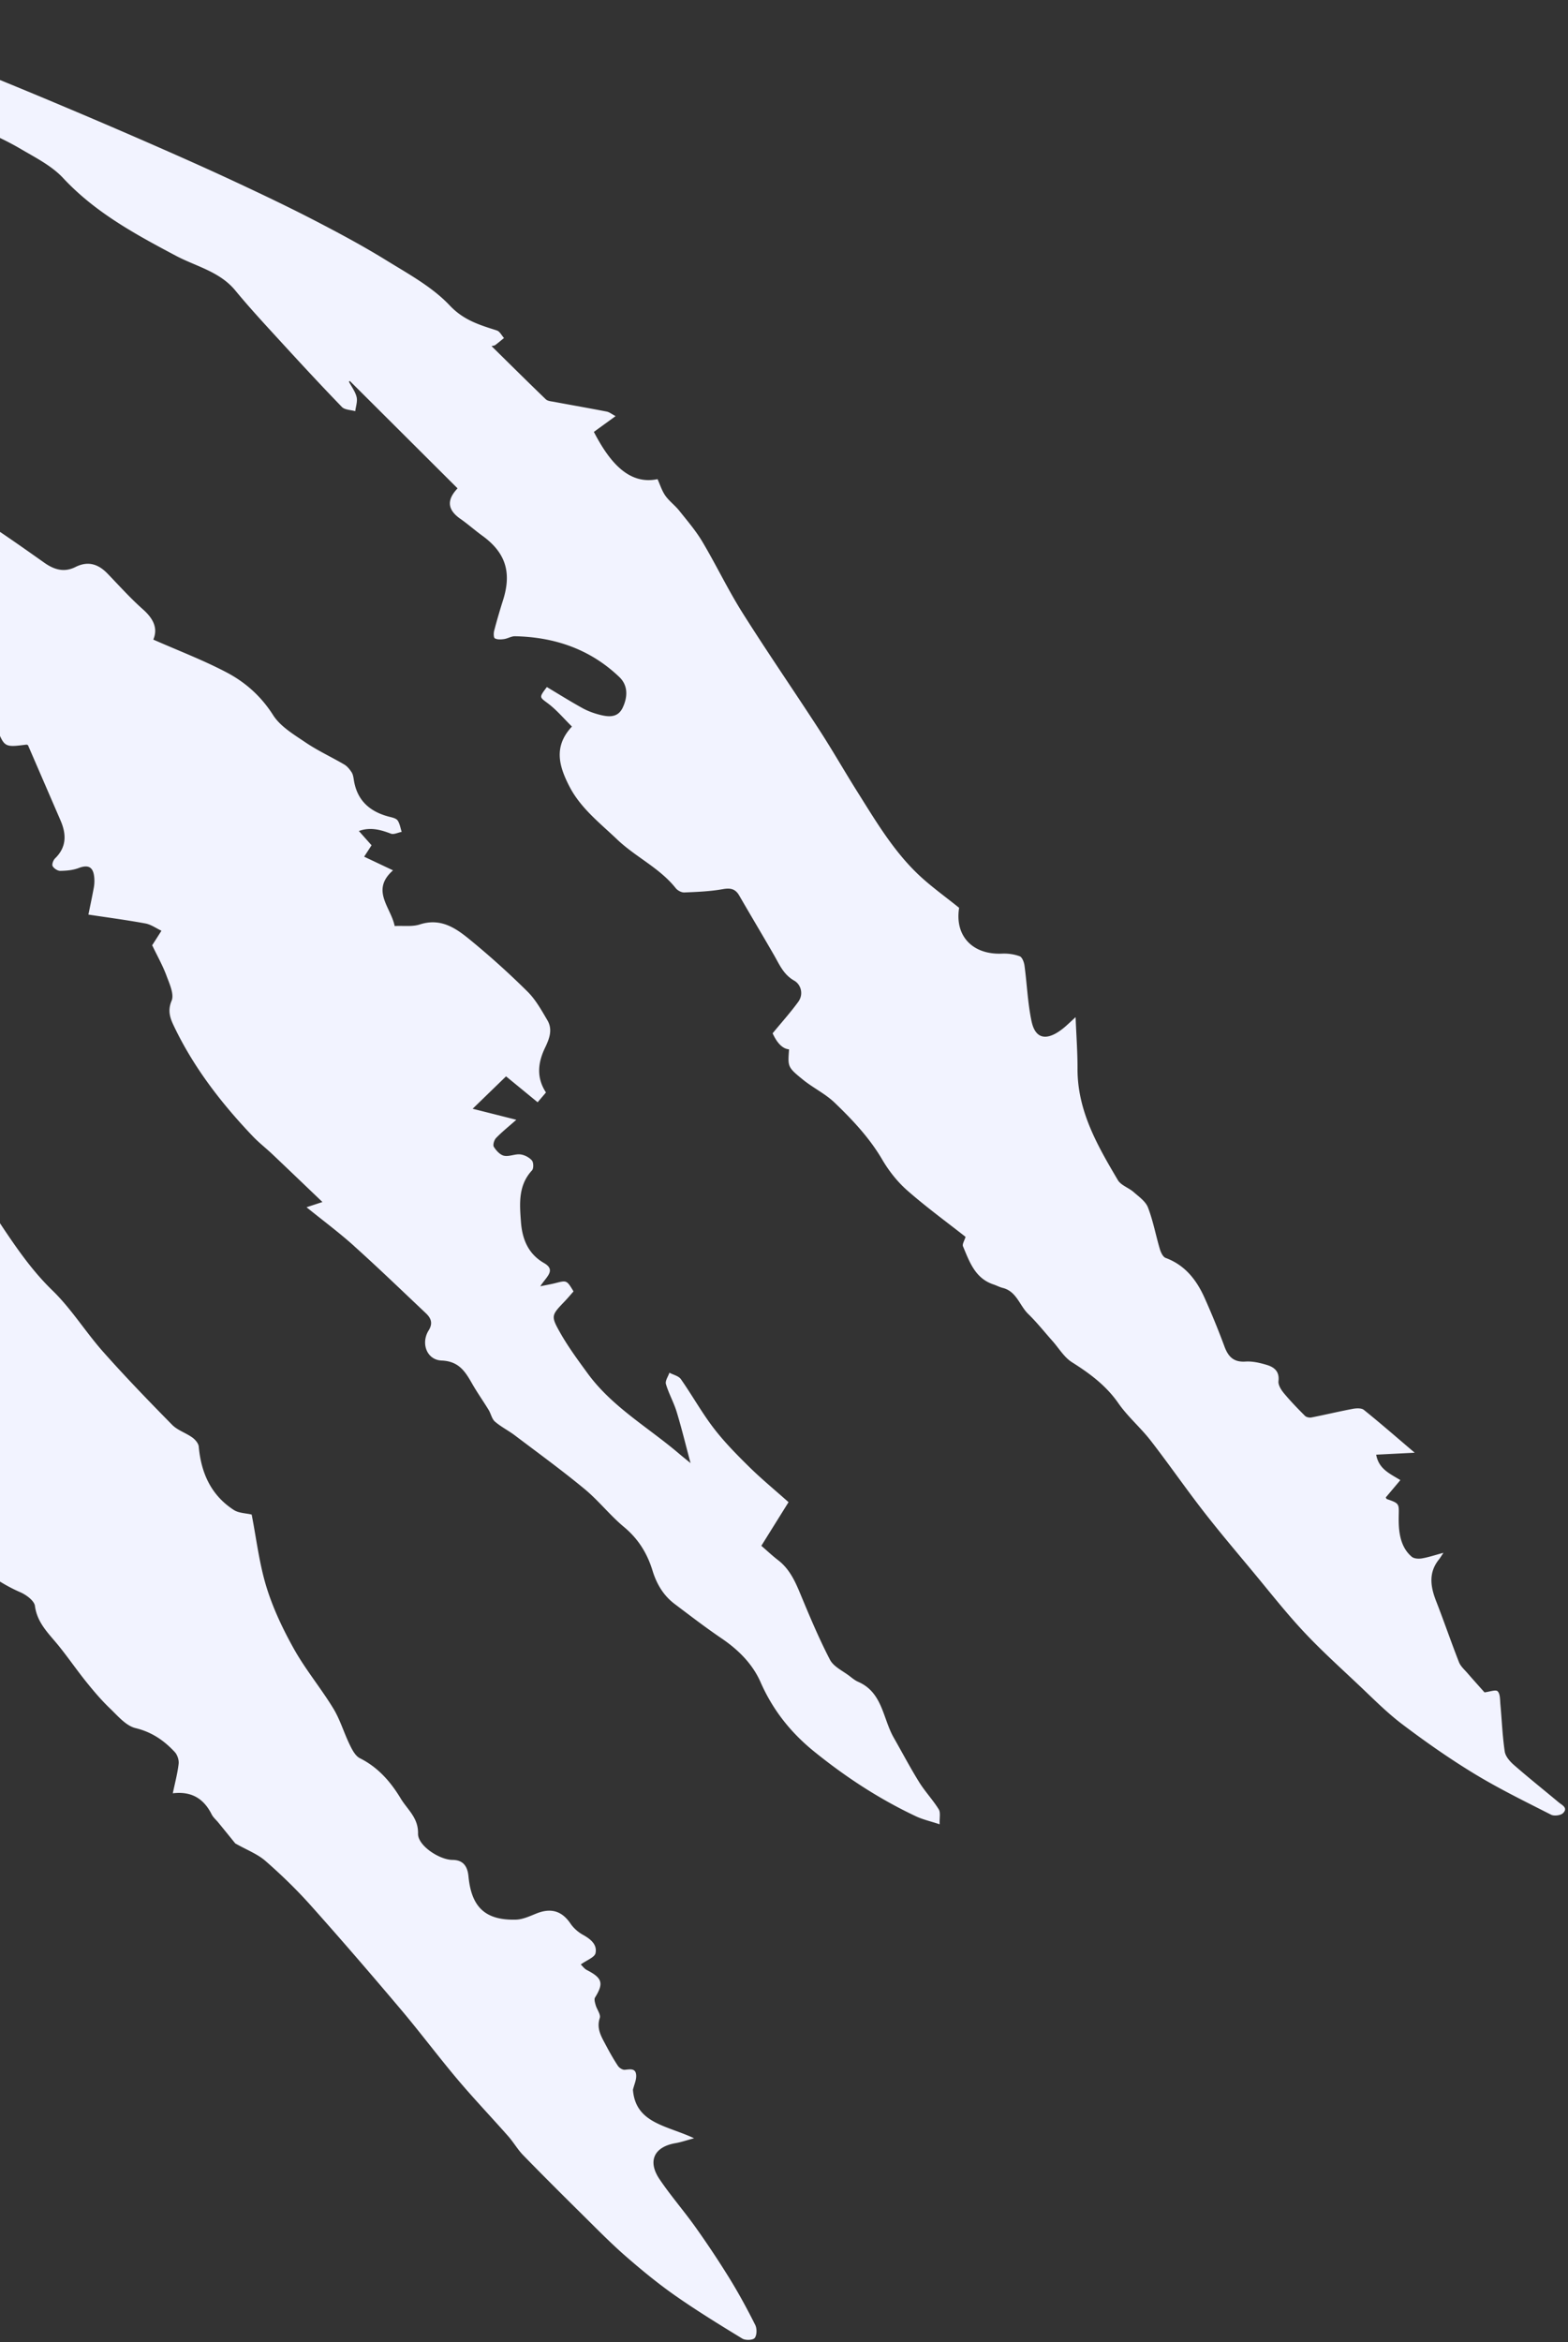 <svg xmlns="http://www.w3.org/2000/svg" width="282" height="421" fill="none">
    <rect width="100%" height="100%" fill="#333333" stroke="none"/>
    <path fill="#f2f3ff"
        d="M45.26 272.23c.849 4.324 1.356 8.784 2.652 13.004 1.193 3.879 2.98 7.639 4.972 11.192 2.078 3.703 4.835 7.017 7.053 10.654 1.233 2.018 1.909 4.371 2.952 6.515.442.91 1.011 2.027 1.83 2.438 3.273 1.637 5.524 4.22 7.358 7.258 1.206 1.996 3.174 3.448 3.105 6.299-.052 2.159 3.852 4.71 6.197 4.724 1.818.011 2.692 1.013 2.875 2.963.522 5.461 2.966 7.929 8.544 7.775 1.246-.036 2.506-.639 3.708-1.118 2.552-1.012 4.528-.488 6.099 1.833.541.797 1.346 1.511 2.185 1.983 1.378.767 2.649 1.733 2.31 3.33-.159.752-1.558 1.239-2.648 2.029.293.274.632.764 1.098 1.004 2.783 1.432 3.053 2.376 1.464 4.938-.194.313-.012.916.111 1.356.226.798.948 1.7.742 2.323-.632 1.925.291 3.357 1.083 4.862.674 1.276 1.386 2.541 2.18 3.743.242.362.837.742 1.234.706.979-.088 2.009-.343 2.052 1.056.027.794-.355 1.597-.585 2.534.473 6.079 6.159 6.418 10.994 8.719-1.419.38-2.35.709-3.309.874-3.873.656-5.115 3.213-2.892 6.5 2.024 2.992 4.42 5.731 6.512 8.68a170 170 0 0 1 6.117 9.217c1.652 2.685 3.156 5.468 4.573 8.282.326.643.312 1.846-.096 2.349-.323.402-1.674.449-2.236.101-4.092-2.496-8.189-5.011-12.113-7.76-3.077-2.158-6-4.56-8.838-7.031-2.65-2.31-5.12-4.83-7.624-7.308-3.642-3.6-7.27-7.211-10.843-10.879-.995-1.024-1.718-2.311-2.67-3.388-3.022-3.425-6.18-6.736-9.125-10.223-3.499-4.149-6.752-8.508-10.257-12.651-5.302-6.27-10.663-12.495-16.137-18.616-2.532-2.831-5.276-5.493-8.138-7.991-1.434-1.254-3.342-1.971-5.438-3.156-.78-.965-1.901-2.349-3.03-3.73-.408-.501-.94-.939-1.218-1.499-1.413-2.812-3.608-4.186-6.985-3.779.39-1.871.85-3.575 1.049-5.304.079-.681-.23-1.615-.7-2.119-1.933-2.075-4.119-3.584-7.053-4.296-1.738-.422-3.209-2.214-4.63-3.571-1.51-1.446-2.873-3.055-4.189-4.685-1.683-2.092-3.214-4.308-4.89-6.402-1.784-2.235-3.958-4.133-4.38-7.297-.122-.938-1.56-2.001-2.629-2.465-4.65-2.014-8.39-5.206-11.914-8.721-.504-.504-1.152-.911-1.52-1.497-.929-1.485-.6-2.921.477-4.218.495-.598 1.044-1.147 1.694-1.861q-1.032-1.397-2.054-2.78c1.644-2.063 1.661-2.291-.79-3.568-3.203-1.668-4.9-4.532-6.341-7.609-1.483-3.167-2.789-6.417-4.337-9.549-.38-.77-1.326-1.424-2.163-1.777-4.617-1.965-9.477-3.447-13.873-5.807-5.485-2.944-10.265-6.928-12.824-12.921-1.133-2.65-1.87-5.294-.701-8.245 1.662-4.192 1.412-4.706-2.072-7.282-.428-.316-1.094-.466-1.31-.872-.422-.8-.967-1.811-.793-2.584.269-1.179 1.45-1.01 2.293-.523 1.407.814 3.106 1.491 4.016 2.724 2.63 3.564 3.035 3.791 6.823 1.428 1.278-.799 2.495-1.702 3.777-2.58-.229-.188-.345-.343-.41-.326-3.24.885-5.27-1.027-7.333-3.05-1.445-1.418.314-2.216.414-3.496-2.138-.477-4.363-.864-6.519-1.485-2.24-.644-4.381-1.643-6.637-2.22-.721-.185-1.66.486-2.453.993-2.049-.314-2.772-1.929-2.931-3.902-.115-1.45-.08-2.912-.172-4.368-.178-2.769-1.593-4.862-3.698-6.547 1.627-5.31.622-7.285-6.159-12.097l1.79-4.33q-4.016.371-5.325-1.563c.45-.656.897-1.307 1.29-1.885-3.507-3.217-7.109-6.189-10.309-9.546-3.436-3.605-6.786-7.37-8.92-11.959-1.537-3.309-4.329-5.486-7.049-7.503-4.718-3.502-9.663-6.782-14.822-9.593-5.911-3.22-12.1-5.951-18.282-8.634-2.124-.92-4.594-1.046-6.976-1.552-.035-.809-.076-1.644-.122-2.714l6.763.245c-.808-2.131-13.126-8.633-22.353-12.89-7.774-3.587-15.468-7.242-23.876-8.938-.174-2.973-.031-3.04 2.687-2.504 4.165.822 8.381 1.413 12.525 2.323 4.394.963 8.749 2.12 13.092 3.308 6.686 1.83 13.396 3.595 19.998 5.697 4.616 1.468 9.09 3.409 13.598 5.213a48.1 48.1 0 0 1 13.219 7.944c.102.085.223.214.331.215 4.357-.073 6.448 3.677 9.518 5.729 7.269 4.856 14.334 10.019 21.647 14.805 3.187 2.087 6.853 3.179 10.702 3.84 3.253.555 6.363 1.954 9.538 2.978q-.014.278-.029.556l-7.706 1.679c.951 1.138 1.605 2.154 2.476 2.916 3.848 3.379 7.694 6.766 11.688 9.964 1.33 1.063 3.101 1.58 4.686 2.313.217.099.569.096.785-.008 4.49-2.161 6.378 2.178 9.955 3.759l-4.516 1.21c3.505 3.429 6.864 6.561 10.029 9.882 1.7 1.784 3.302 3.753 4.519 5.883 2.514 4.404 4.652 9.024 7.102 13.466 3.597 6.528 7.3 13.003 11.017 19.462 1.908 3.317 3.831 6.643 5.963 9.818 2.59 3.852 5.247 7.612 8.65 10.907 3.402 3.295 5.946 7.45 9.11 11.016 3.996 4.505 8.192 8.84 12.412 13.131.975.991 2.473 1.449 3.633 2.283.523.374 1.107 1.051 1.16 1.635.426 4.747 2.21 8.741 6.301 11.391.898.581 2.173.575 3.188.822zm57.114-130.938c2.005 3.943 5.489 6.615 8.618 9.597 3.313 3.161 7.629 5.103 10.536 8.759.332.417 1.028.79 1.541.769 2.307-.095 4.633-.187 6.896-.587 1.369-.242 2.265-.1 2.976 1.128 2.078 3.596 4.214 7.159 6.286 10.761.976 1.696 1.683 3.452 3.61 4.549 1.193.68 1.747 2.42.718 3.824-1.42 1.94-3.035 3.738-4.601 5.642q1.25 2.731 2.957 2.887c-.23 3.132-.279 3.195 2.516 5.462 1.821 1.474 4.021 2.523 5.697 4.136 3.203 3.078 6.253 6.31 8.544 10.217 1.198 2.044 2.742 4.003 4.519 5.56 3.419 3 7.115 5.689 10.467 8.329-.196.662-.628 1.309-.46 1.704 1.171 2.789 2.177 5.755 5.483 6.848.559.186 1.09.48 1.658.622 2.495.617 3.019 3.161 4.588 4.686 1.551 1.505 2.905 3.216 4.347 4.838 1.156 1.3 2.1 2.934 3.512 3.829 3.207 2.024 6.136 4.185 8.355 7.377 1.673 2.406 3.98 4.364 5.788 6.688 3.251 4.186 6.266 8.555 9.518 12.741 2.892 3.725 5.949 7.32 8.964 10.947 2.966 3.569 5.833 7.231 8.994 10.616 3.122 3.345 6.529 6.422 9.862 9.566 2.594 2.441 5.11 5.011 7.937 7.149 4.179 3.157 8.49 6.179 12.965 8.896 4.445 2.7 9.142 4.993 13.786 7.353.553.283 1.724.139 2.148-.273.975-.958-.181-1.449-.796-1.964-2.674-2.233-5.403-4.406-8.027-6.698-.725-.631-1.519-1.538-1.651-2.416-.417-2.796-.523-5.634-.782-8.456-.076-.826-.017-1.891-.495-2.373-.342-.348-1.479.094-2.364.194-.92-1.036-2.003-2.231-3.054-3.446-.551-.637-1.247-1.238-1.54-1.99-1.424-3.629-2.684-7.328-4.105-10.959-1.025-2.621-1.405-5.12.513-7.505.211-.264.381-.558.801-1.185-1.566.419-2.701.807-3.867 1.003-.587.099-1.414.059-1.826-.287-2.001-1.683-2.339-4.305-2.355-6.516-.017-2.986.426-2.989-2.11-3.853-.091-.029-.14-.182-.219-.293l2.628-3.123c-1.844-1.141-3.883-1.963-4.35-4.572 2.175-.11 4.264-.217 6.93-.351-3.343-2.842-6.193-5.326-9.136-7.694-.444-.359-1.36-.312-2.01-.188-2.482.466-4.939 1.058-7.416 1.543-.366.073-.926-.038-1.171-.287-1.319-1.319-2.625-2.665-3.813-4.098-.49-.594-1.032-1.47-.953-2.15.201-1.742-.766-2.504-2.097-2.907-1.235-.374-2.579-.686-3.85-.602-2.118.136-3.08-.872-3.763-2.692a144 144 0 0 0-3.603-8.808c-1.447-3.201-3.507-5.847-6.989-7.134-.487-.18-.864-1.013-1.043-1.62-.734-2.475-1.203-5.046-2.126-7.441-.421-1.09-1.615-1.927-2.564-2.76-.9-.792-2.295-1.219-2.856-2.168-3.668-6.202-7.281-12.448-7.251-20.022.01-2.919-.21-5.843-.346-9.258-1.044.944-1.632 1.533-2.282 2.047-2.491 1.978-4.867 2.316-5.641-1.317-.696-3.278-.814-6.673-1.268-10.007-.083-.604-.415-1.502-.853-1.667-.986-.37-2.118-.527-3.179-.48-5.351.231-8.539-3.221-7.722-8.231-2.53-2.051-5.135-3.884-7.414-6.061-4.496-4.3-7.649-9.649-10.933-14.867-2.303-3.66-4.447-7.424-6.799-11.05-4.57-7.048-9.349-13.964-13.827-21.069-2.603-4.131-4.712-8.569-7.208-12.766-1.183-1.986-2.718-3.769-4.165-5.584-.761-.953-1.8-1.704-2.496-2.695-.626-.895-.958-1.996-1.4-2.965-5.287 1.119-8.762-3.314-11.451-8.492 1.249-.908 2.505-1.817 3.907-2.835-.69-.363-1.119-.725-1.599-.816-3.148-.613-6.312-1.16-9.466-1.75-.51-.095-1.151-.135-1.487-.46-3.255-3.13-6.458-6.313-9.757-9.56.31-.083.525-.083.663-.186.54-.402 1.052-.838 1.576-1.265-.418-.464-.757-1.187-1.275-1.355-3.095-1.004-5.951-1.81-8.493-4.507-3.16-3.35-7.475-5.684-11.477-8.154-4.244-2.613-8.655-4.97-13.085-7.259-4.637-2.395-9.356-4.632-14.084-6.841-4.727-2.206-9.494-4.326-14.275-6.422q-8.08-3.54-16.209-6.96A1102 1102 0 0 0-3.813 12.83a1789 1789 0 0 0-18.581-7.4c-2.57-1.008-5.124-2.232-7.8-2.739-3.677-.699-7.463-.816-11.204-1.166-2.466-.232-4.932-.496-7.405-.613-.529-.025-1.126.467-1.588.848-.088.074.22.962.527 1.116 2.242 1.13 2.62 3.218 2.821 5.363.147 1.57.745 2.302 2.41 1.785.21-.703.409-1.383.72-2.42 5.591 1.72 11.21 3.077 16.534 5.177 7.985 3.15 15.772 6.8 23.62 10.289 2.528 1.127 5.067 2.28 7.447 3.68 2.673 1.573 5.601 3.037 7.667 5.255 5.765 6.187 12.96 10.084 20.264 13.959 3.639 1.933 7.881 2.825 10.707 6.257 2.562 3.11 5.31 6.07 8.035 9.044 3.667 4.003 7.355 7.99 11.13 11.889.512.53 1.586.517 2.4.755.099-.852.435-1.763.242-2.545-.237-.978-.908-1.856-1.39-2.773l.184-.103c6.456 6.43 12.909 12.865 19.365 19.295-1.684 1.774-2.163 3.62.506 5.477 1.355.944 2.588 2.049 3.925 3.018 4.2 3.04 5.342 6.587 3.74 11.625a113 113 0 0 0-1.586 5.461c-.118.442-.113 1.25.12 1.378.444.247 1.102.211 1.644.132.675-.093 1.33-.526 1.985-.511 7.136.154 13.52 2.322 18.758 7.332 1.549 1.481 1.551 3.5.611 5.499-.872 1.851-2.526 1.693-4.118 1.29-1.08-.275-2.164-.669-3.138-1.209-2.174-1.201-4.287-2.527-6.388-3.78-1.455 1.933-1.338 1.781.253 2.985 1.538 1.164 2.805 2.687 4.257 4.119-3.418 3.654-2.253 7.229-.483 10.708zm-38.673 82.701c4.372 3.927 8.605 8.016 12.881 12.051.932.879 1.32 1.803.508 3.1-1.436 2.297-.341 5.301 2.328 5.411 3.117.124 4.254 1.984 5.503 4.172.915 1.605 1.991 3.117 2.953 4.693.42.684.574 1.617 1.136 2.106 1.09.948 2.428 1.606 3.587 2.482 4.21 3.182 8.482 6.289 12.549 9.65 2.517 2.08 4.566 4.73 7.082 6.818 2.564 2.13 4.171 4.724 5.124 7.832.729 2.381 1.951 4.468 3.962 5.987 2.795 2.109 5.577 4.247 8.474 6.212 3.014 2.047 5.554 4.581 6.995 7.854 2.208 5.025 5.448 9.089 9.675 12.503 5.658 4.57 11.699 8.522 18.281 11.616 1.223.577 2.572.875 4.254 1.432-.049-1.144.198-2.106-.166-2.693-1.054-1.705-2.467-3.189-3.524-4.892-1.619-2.607-3.049-5.331-4.571-7.997-1.968-3.447-2-8.126-6.397-10.03-.535-.234-1.016-.62-1.482-.984-1.236-.963-2.924-1.71-3.585-2.985-2.035-3.914-3.739-8.012-5.437-12.091-.926-2.221-1.936-4.302-3.898-5.809-1.038-.796-1.993-1.702-3.007-2.579 1.698-2.724 3.31-5.309 4.891-7.84-2.494-2.223-4.891-4.191-7.092-6.359-2.246-2.211-4.478-4.475-6.39-6.971-2.135-2.788-3.854-5.894-5.879-8.779-.409-.583-1.361-.78-2.064-1.16-.231.684-.796 1.467-.627 2.035.5 1.712 1.413 3.297 1.933 5.004.905 2.976 1.639 6.007 2.496 9.208-.849-.694-1.464-1.18-2.06-1.688-5.545-4.733-12.031-8.396-16.433-14.418-1.733-2.369-3.49-4.748-4.935-7.294-1.752-3.09-1.61-3.165.847-5.735.54-.568 1.041-1.171 1.535-1.727-1.223-2.024-1.219-2.013-3.256-1.492-.752.193-1.518.32-2.719.571 1.031-1.674 2.925-2.883.662-4.181-2.9-1.67-3.924-4.391-4.146-7.401-.235-3.21-.526-6.538 1.99-9.249.31-.336.29-1.438-.02-1.79-.494-.557-1.339-1.003-2.08-1.082-.962-.107-2.018.437-2.933.238-.71-.154-1.409-.925-1.83-1.6-.209-.33.053-1.226.396-1.583 1.03-1.073 2.206-2.006 3.647-3.28-2.782-.702-5.165-1.304-7.854-1.981 2.21-2.144 4.046-3.926 6.007-5.824 1.939 1.588 3.76 3.082 5.678 4.655l1.502-1.759c-1.777-2.701-1.432-5.403-.176-8.017.798-1.662 1.418-3.292.424-4.976-1.056-1.791-2.101-3.68-3.553-5.125a147 147 0 0 0-9.811-8.882c-2.718-2.255-5.528-4.514-9.585-3.198-1.331.431-2.872.201-4.513.28-.666-3.369-4.368-6.417-.295-10.01l-5.192-2.454 1.333-2.05c-.766-.861-1.49-1.675-2.28-2.567 2.05-.736 3.878-.238 5.752.475.53.202 1.29-.196 1.945-.318-.226-.69-.332-1.458-.72-2.039-.243-.366-.892-.528-1.393-.651-3.573-.884-5.934-2.919-6.504-6.716-.069-.458-.154-.962-.402-1.331-.346-.518-.776-1.058-1.303-1.369-2.301-1.349-4.748-2.469-6.95-3.958-2.116-1.432-4.544-2.868-5.854-4.927-2.163-3.399-4.989-5.902-8.374-7.679-4.192-2.204-8.654-3.9-13.17-5.892.887-2.084-.037-3.815-1.89-5.459-2.24-1.984-4.246-4.23-6.33-6.389-1.668-1.727-3.503-2.343-5.786-1.196-1.98.995-3.771.513-5.559-.746-4.262-3.007-8.521-6.034-12.953-8.775-4.127-2.55-8.386-4.926-12.748-7.038-5.652-2.734-11.308-5.623-17.249-7.562-9.859-3.216-19.807-6.312-30.205-7.459-2.905-.32-5.786-.835-8.689-1.135a233 233 0 0 0-11.26-.899c-.455-.024-1.19.746-1.345 1.277-.103.36.477 1.117.936 1.409 2.946 1.865 6.02 3.534 8.9 5.493 2.58 1.756 3.407 5.65 2.093 8.478-.292.63-.573 1.265-1.107 2.445l9.977-2.673-1.983 3.688c3.617.989 7.075 1.967 10.553 2.868 1.616.417 1.927 1.686 1.335 2.754-1.291 2.312-.03 3.103 1.738 3.998 4.158 2.109 7.319 5.24 9.315 9.505.623 1.335 1.338 2.628 2.146 4.204l-2.748.338c.687 2.719 2.105 3.945 4.753 3.957 2.888.014 5.038-1.611 7.13-3.333 1.222-1.008 2.023-2.799 4.22-1.699 2.12 1.062 4.432 1.737 6.583 2.745 5.214 2.444 10.441 4.877 15.541 7.546 1.514.794 2.902 2.168 3.855 3.605 1.121 1.695 1.756 3.724 2.507 5.642 1.48 3.79 1.452 3.797 5.448 3.29.113-.013.24.09.287.11 1.966 4.539 3.91 9.029 5.85 13.516 1.07 2.476 1.116 4.779-.981 6.821-.322.315-.606 1.08-.442 1.384.23.428.9.867 1.378.859 1.11-.016 2.29-.12 3.316-.511 1.801-.686 2.634-.113 2.792 1.699a6.7 6.7 0 0 1-.058 1.716c-.31 1.705-.676 3.401-.992 4.958 3.507.529 6.897.977 10.258 1.595 1.007.186 1.92.858 2.878 1.307-.53.835-1.057 1.669-1.594 2.497-.105.165-.24.309-.077.099.935 1.957 1.9 3.656 2.573 5.471.54 1.461 1.421 3.34.925 4.519-.824 1.954-.154 3.372.554 4.838 3.541 7.322 8.471 13.672 14.057 19.53 1.084 1.14 2.348 2.113 3.492 3.196 2.972 2.817 5.928 5.65 9.026 8.612-1.044.342-1.836.604-2.86.941 2.973 2.405 5.885 4.566 8.572 6.982z"></path>
</svg>